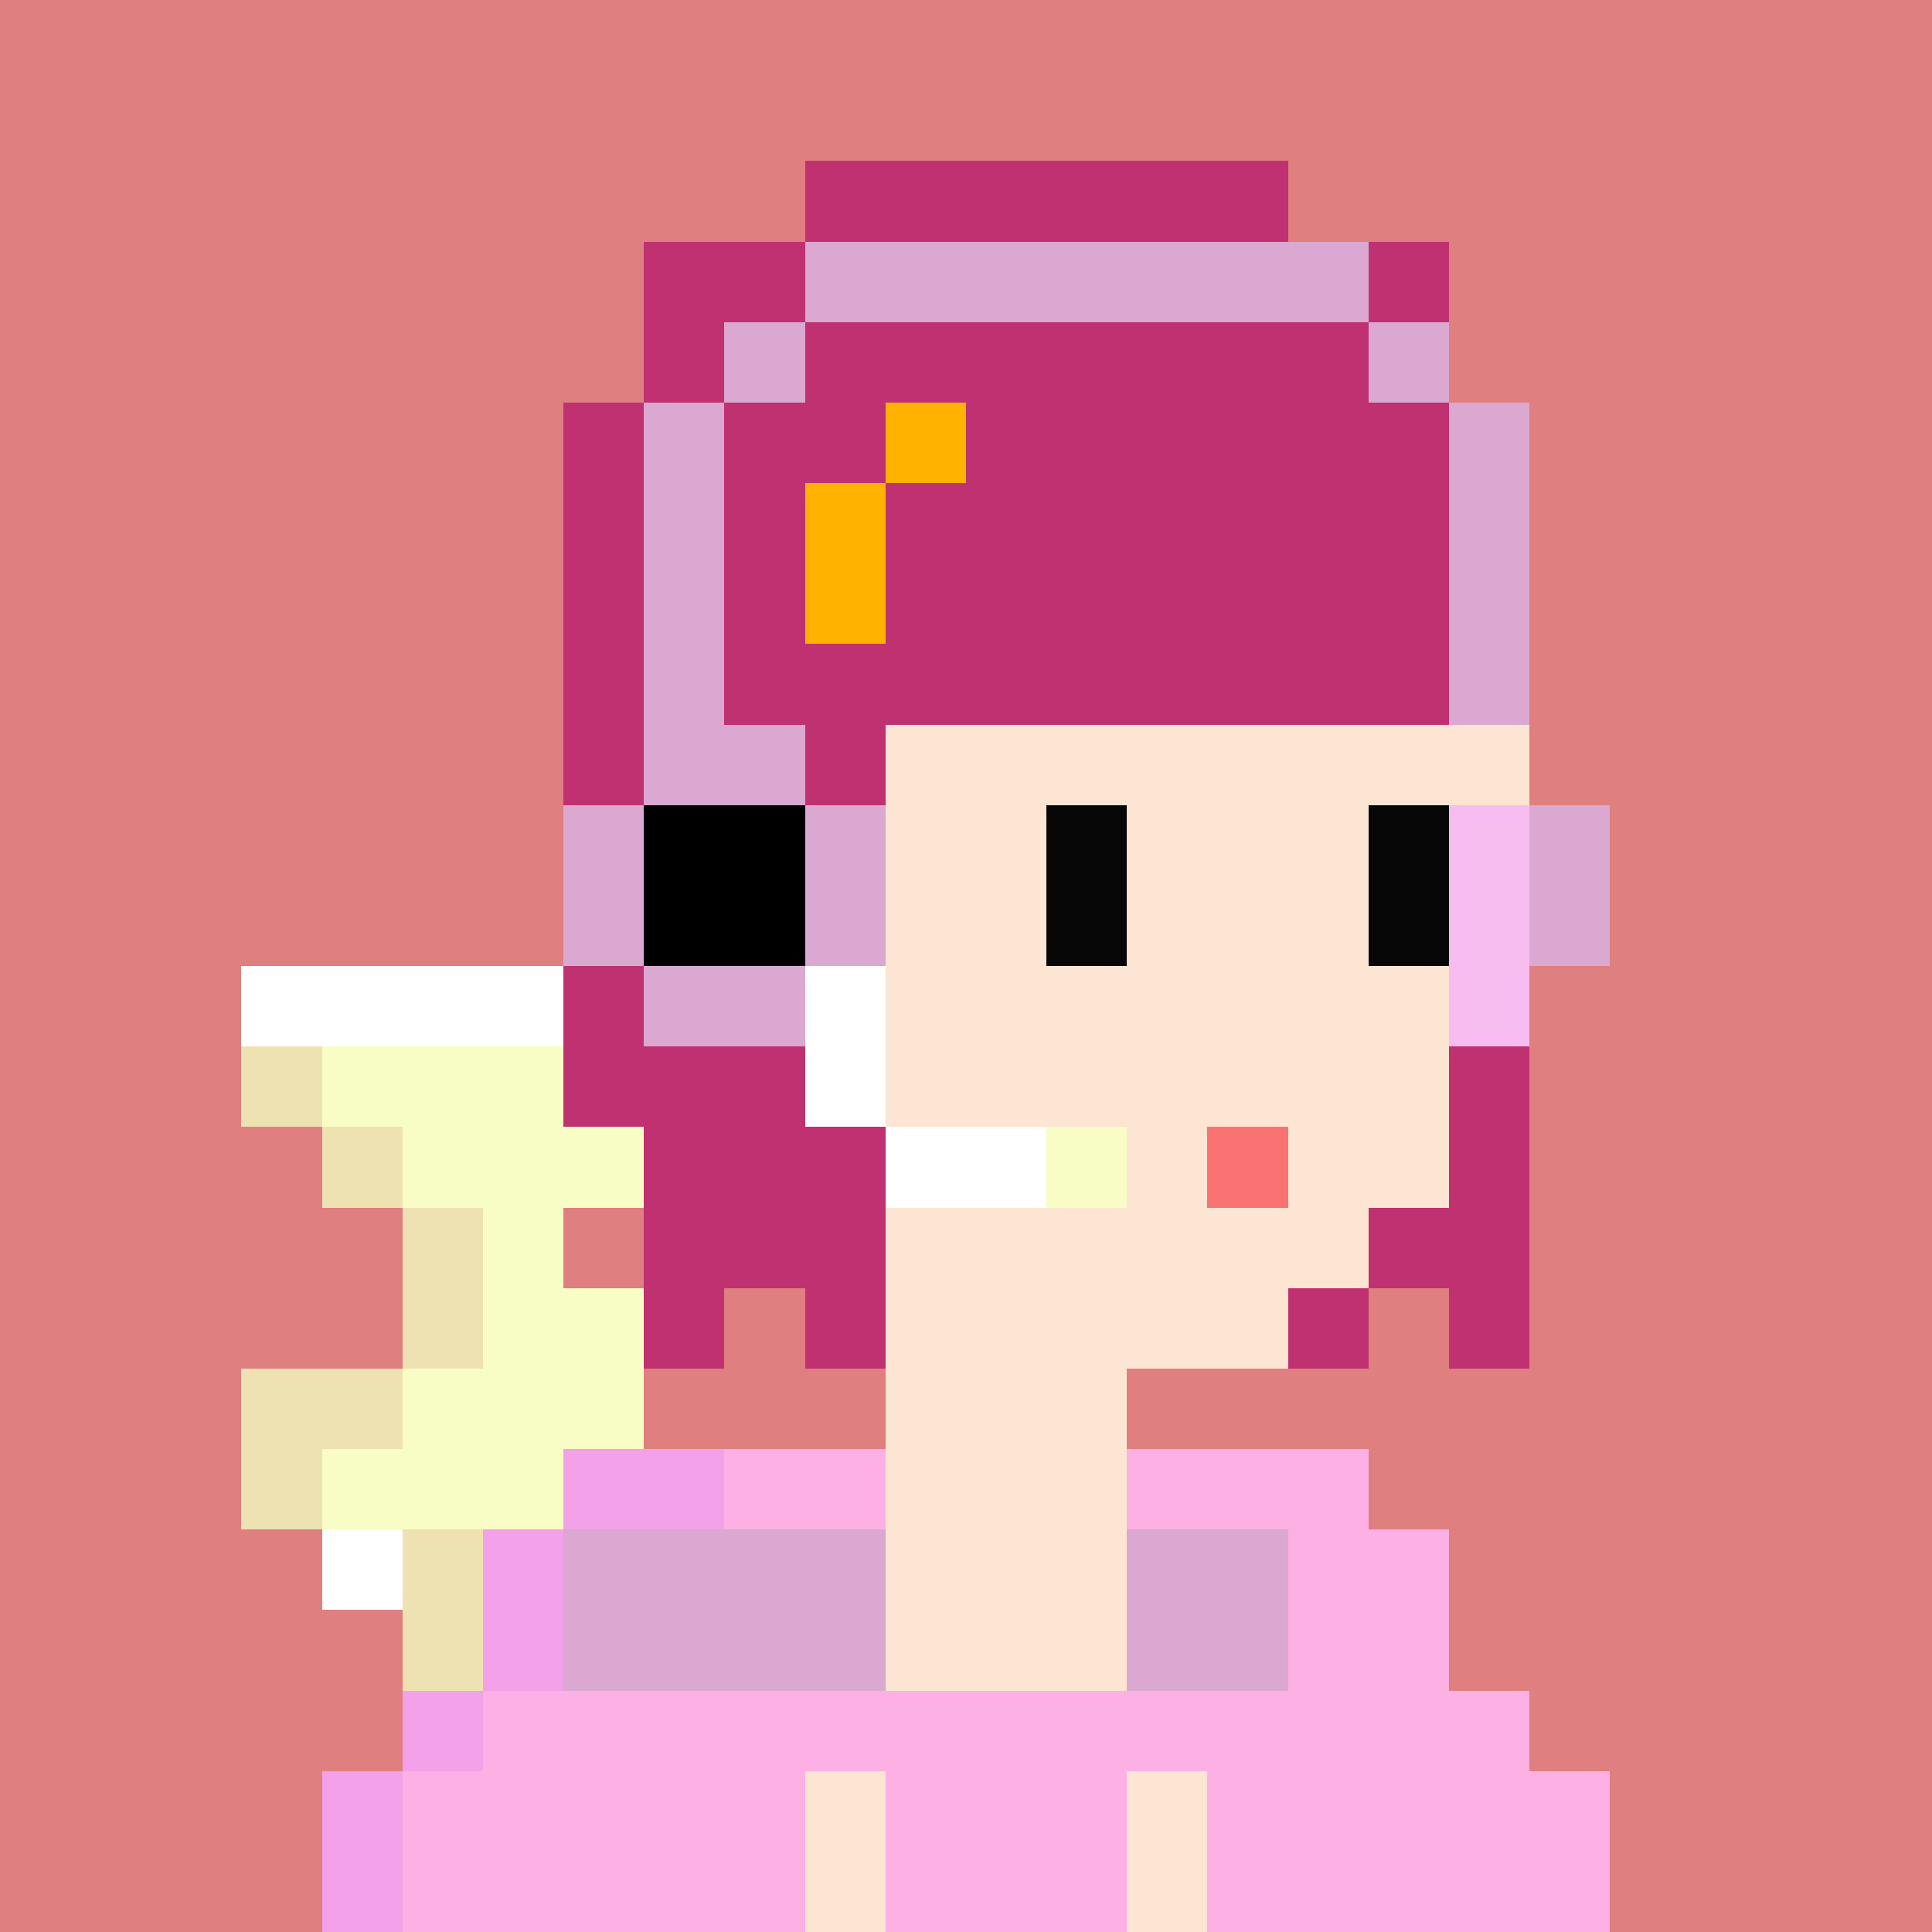 <svg xmlns="http://www.w3.org/2000/svg" viewBox="0 -0.5 24 23.999" width="960" height="960" preserveAspectRatio="none" shape-rendering="crispEdges"><rect x="0" y="-0.5" width="24" height="23.999" fill="#333333" stroke="none"/><path stroke="#daa8d0" d="M10 3h7M9 4h1M17 4h1M8 5h1M18 5h1M8 6h1M18 6h1M8 7h1M18 7h1M8 8h1M18 8h1M8 9h2M7 10h1M10 10h1M19 10h1M7 11h1M10 11h1M19 11h1M8 12h2M7 19h4M14 19h2M7 20h4M14 20h2"/><path stroke="#fdb0e3" d="M9 18h2M14 18h3M16 19h2M16 20h2M6 21h13M5 22h5M11 22h3M15 22h5M5 23h5M11 23h3M15 23h5"/><path stroke="#080707" d="M13 10h1M17 10h1M13 11h1M17 11h1"/><path stroke="#eee2b3" d="M3 13h1M4 14h1M5 15h1M5 16h1M3 17h2M3 18h1M5 19h1M5 20h1"/><path stroke="#f3a1e9" d="M7 18h2M6 19h1M6 20h1M5 21h1M4 22h1M4 23h1"/><path stroke="#f8fdc5" d="M4 13h3M5 14h3M13 14h1M6 15h1M6 16h2M5 17h3M4 18h3"/><path stroke="#fde5d3" d="M11 10h1M14 10h2M11 11h1M14 11h2M11 12h4M16 12h2"/><path stroke="#ffffff" d="M3 12h4M10 12h1M10 13h1M11 14h2M4 19h1"/><path stroke="#f7bcf0" d="M18 10h1M18 11h1M18 12h1"/><path stroke="#e07f7f" d="M0 0h24M0 1h24M0 2h10M16 2h8M0 3h8M18 3h6M0 4h8M18 4h6M0 5h7M19 5h5M0 6h7M19 6h5M0 7h7M19 7h5M0 8h7M19 8h5M0 9h7M19 9h5M0 10h7M20 10h4M0 11h7M20 11h4M0 12h3M19 12h5M0 13h3M19 13h5M0 14h4M19 14h5M0 15h5M7 15h1M19 15h5M0 16h5M9 16h1M17 16h1M19 16h5M0 17h3M8 17h3M14 17h10M0 18h3M17 18h7M0 19h4M18 19h6M0 20h5M18 20h6M0 21h5M19 21h5M0 22h4M20 22h4M0 23h4M20 23h4"/><path stroke="#f97373" d="M15 14h1"/><path stroke="#bf3171" d="M10 2h6M8 3h2M17 3h1M8 4h1M10 4h7M7 5h1M9 5h2M12 5h6M7 6h1M9 6h1M11 6h7M7 7h1M9 7h1M11 7h7M7 8h1M9 8h9M7 9h1M10 9h1M7 12h1M7 13h3M18 13h1M8 14h3M18 14h1M8 15h3M17 15h2M8 16h1M10 16h1M16 16h1M18 16h1"/><path stroke="#fde5d3" d="M15 12h1M11 13h7M14 14h1M16 14h2M11 15h6M11 16h5M11 17h3M11 18h3M11 19h3M11 20h3"/><path stroke="#ffb300" d="M11 5h1M10 6h1M10 7h1"/><path stroke="#000000" d="M8 10h2M8 11h2"/><path stroke="#fde5d3" d="M11 9h8M12 10h1M16 10h1M12 11h1M16 11h1M10 22h1M14 22h1M10 23h1M14 23h1"/></svg>